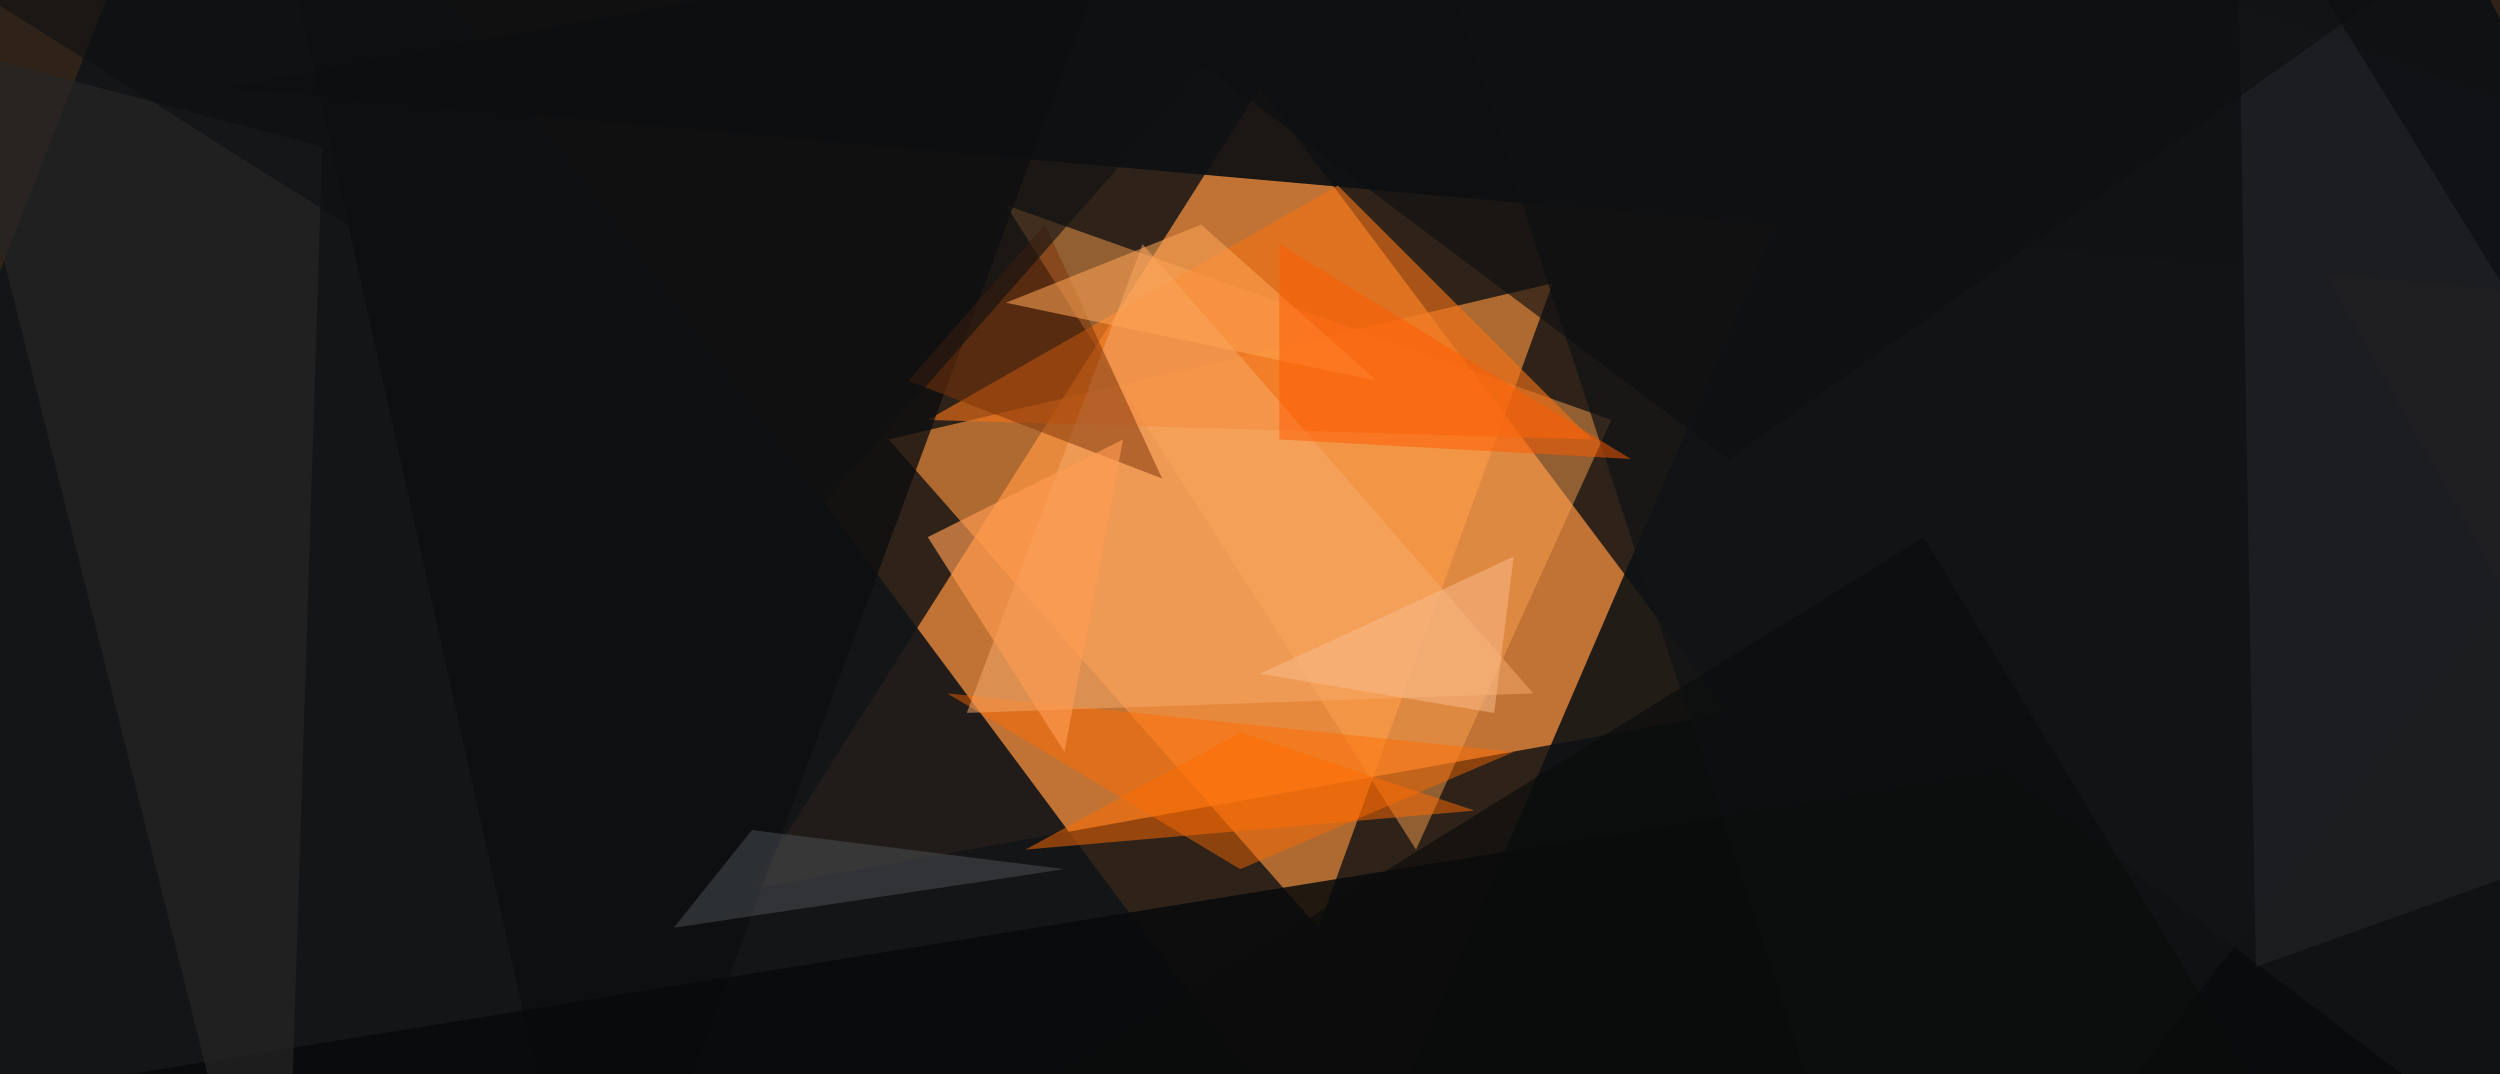 <svg xmlns="http://www.w3.org/2000/svg" width="1024" height="440"><path fill="#2f2319" d="M0 0h1024v440H0z"/><path fill="#ff9542" fill-opacity=".702" d="m708 292-400 72L516 36z"/><path fill="#121416" fill-opacity=".914" d="M-124 428 92-124l512 688z"/><path fill="#0c1013" fill-opacity=".878" d="m572 452 248-576 328 584z"/><path fill="#ff9841" fill-opacity=".616" d="m364 180 176 200 96-264z"/><path fill="#0e1012" fill-opacity=".922" d="m92 36 864-160 128 248z"/><path fill="#ffa250" fill-opacity=".471" d="M660 172 412 84l168 264z"/><path fill="#f27116" fill-opacity=".62" d="m380 172 272 8L548 76z"/><path fill="#0d0e0f" fill-opacity=".78" d="m100-100 144 648 248-672z"/><path fill="#090a0b" fill-opacity=".851" d="m28 444 792-128 328 248z"/><path fill="#ff6c00" fill-opacity=".451" d="m508 356-120-72 232 24z"/><path fill="#f6ab6e" fill-opacity=".506" d="m396 292 232-8-160-184z"/><path fill="#121416" fill-opacity=".741" d="m556-124 592 208-368 480z"/><path fill="#7d3408" fill-opacity=".514" d="m372 156 104 40-48-104z"/><path fill="#242525" fill-opacity=".722" d="m116 564 16-504-152-40z"/><path fill="#ffa556" fill-opacity=".553" d="m492 92-80 32 152 32z"/><path fill="#26272a" fill-opacity=".522" d="m916-60 8 456 224-80z"/><path fill="#0e1012" fill-opacity=".608" d="M332 212 564-52l-688-24z"/><path fill="#fe5a00" fill-opacity=".502" d="m668 188-144-88v80z"/><path fill="#525659" fill-opacity=".471" d="m436 356-160 24 32-40z"/><path fill="#ff9c52" fill-opacity=".651" d="m436 308 24-128-80 40z"/><path fill="#fe6c02" fill-opacity=".502" d="m604 332-96-32-88 48z"/><path fill="#f9bb89" fill-opacity=".537" d="m620 228-8 64-96-16z"/><path fill="#0e0f10" fill-opacity=".631" d="m708 188 440-312L452-4z"/><path fill="#0b0c0c" fill-opacity=".667" d="m788 220 208 344-608-96z"/></svg>